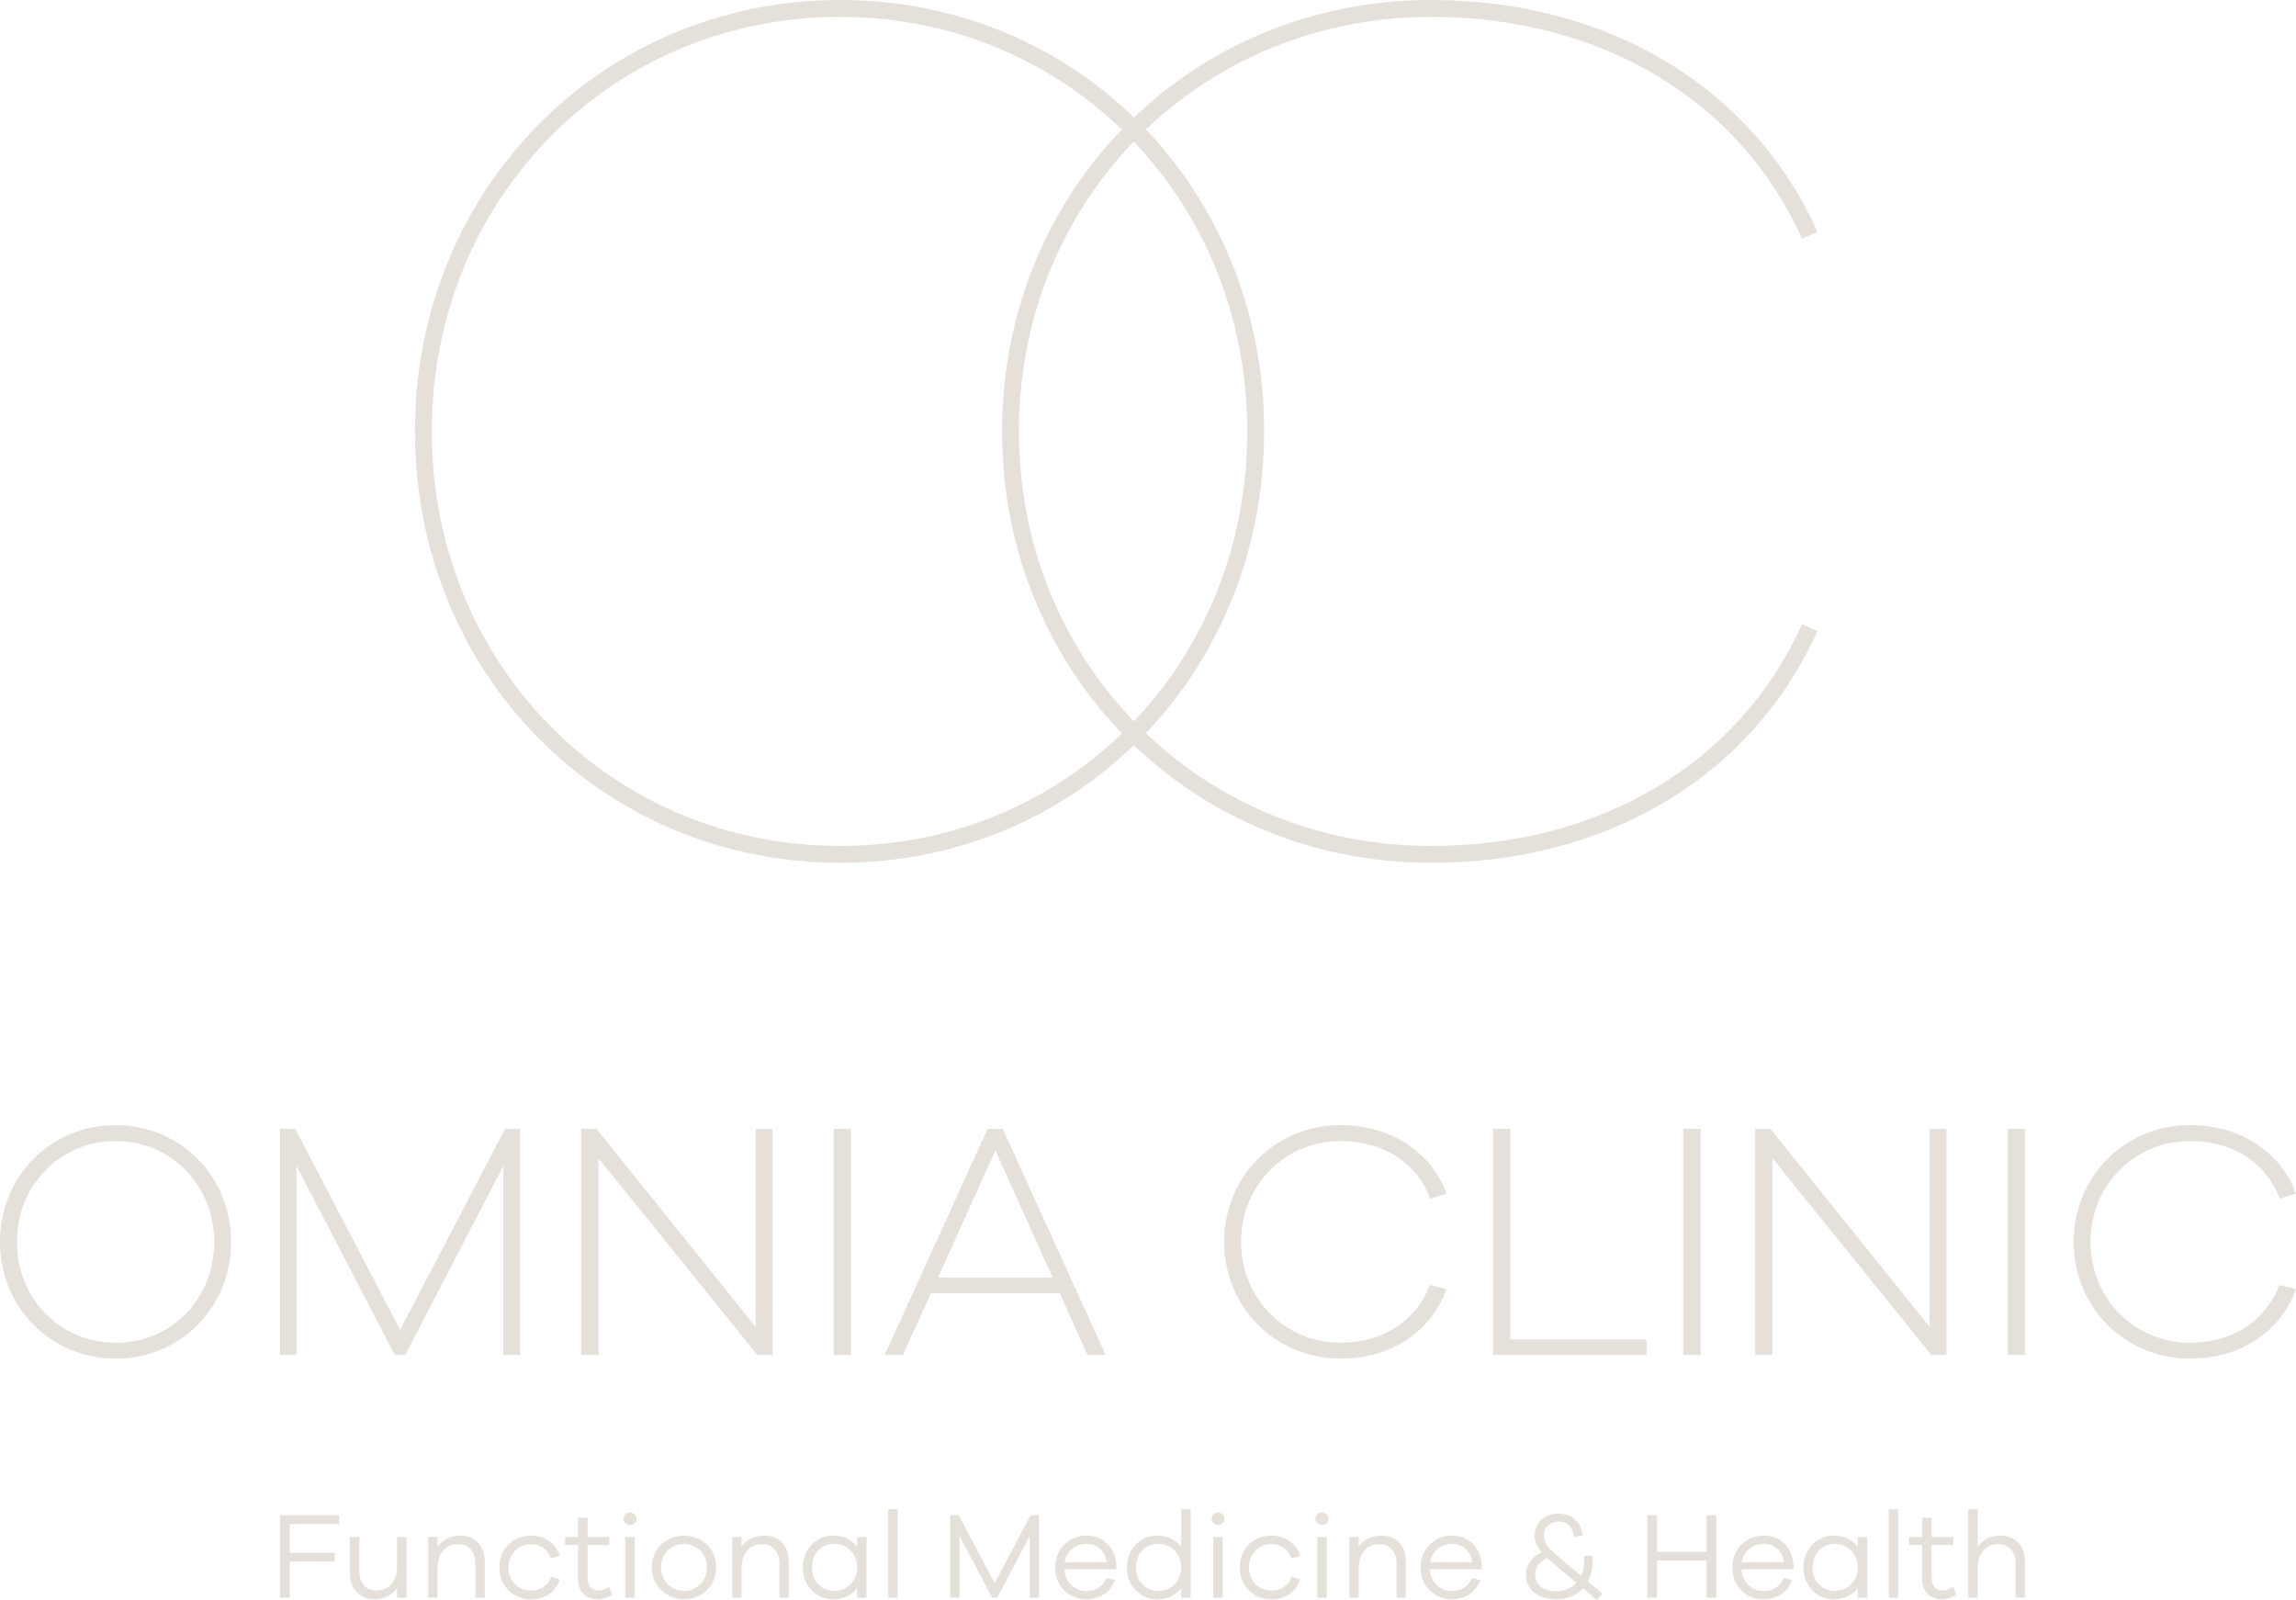 <?xml version="1.0" encoding="UTF-8"?>
<svg xmlns="http://www.w3.org/2000/svg" id="Layer_2" data-name="Layer 2" viewBox="0 0 723.2 503.98">
  <defs>
    <style>
      .cls-1 {
        fill: #e5e0da;
        stroke-width: 0px;
      }
    </style>
  </defs>
  <g id="Layer_1-2" data-name="Layer 1">
    <g>
      <path class="cls-1" d="M67.48,391.14c0-17.85-13.6-31.77-31.03-31.77s-31.13,13.92-31.13,31.77,13.6,31.77,31.13,31.77,31.03-13.81,31.03-31.77M72.79,391.14c0,20.62-15.94,36.77-36.34,36.77S0,411.75,0,391.14s15.94-36.77,36.45-36.77,36.34,16.26,36.34,36.77"></path>
      <polygon class="cls-1" points="163.76 426.74 158.55 426.74 158.55 367.23 127.63 426.74 124.34 426.74 93.41 367.23 93.41 426.74 88.21 426.74 88.21 355.54 92.99 355.54 126.03 418.87 159.08 355.54 163.76 355.54 163.76 426.74"></polygon>
      <polygon class="cls-1" points="243.34 426.74 238.56 426.74 188.51 364.78 188.51 426.74 183.09 426.74 183.09 355.54 187.87 355.54 238.03 417.92 238.03 355.54 243.34 355.54 243.34 426.74"></polygon>
      <rect class="cls-1" x="262.61" y="355.54" width="5.42" height="71.2"></rect>
      <path class="cls-1" d="M313.52,362.34l-18.07,40.06h36.13l-18.06-40.06ZM342.53,426.74l-8.72-19.45h-40.59l-8.82,19.45h-5.74l32.41-71.2h4.78l32.41,71.2h-5.74Z"></path>
      <path class="cls-1" d="M450.41,404.74l5.21,1.27c-4.78,13.28-17.32,21.89-33.37,21.89-20.51,0-36.66-16.15-36.66-36.77s16.15-36.77,36.66-36.77c16.05,0,28.58,8.61,33.37,21.57l-5.1,1.6c-4.15-11.16-14.66-18.17-28.27-18.17-17.53,0-31.35,13.92-31.35,31.77s13.81,31.77,31.35,31.77c13.5,0,23.91-7.01,28.16-18.17"></path>
      <polygon class="cls-1" points="518.64 426.74 470.29 426.74 470.29 355.54 475.71 355.54 475.71 421.85 518.64 421.85 518.64 426.74"></polygon>
      <rect class="cls-1" x="530.22" y="355.54" width="5.42" height="71.2"></rect>
      <polygon class="cls-1" points="613.12 426.74 608.34 426.74 558.29 364.78 558.29 426.74 552.87 426.74 552.87 355.54 557.65 355.54 607.81 417.92 607.81 355.54 613.12 355.54 613.12 426.74"></polygon>
      <rect class="cls-1" x="632.4" y="355.54" width="5.42" height="71.2"></rect>
      <path class="cls-1" d="M717.99,404.74l5.21,1.27c-4.78,13.28-17.32,21.89-33.37,21.89-20.51,0-36.66-16.15-36.66-36.77s16.15-36.77,36.66-36.77c16.05,0,28.58,8.61,33.37,21.57l-5.1,1.6c-4.15-11.16-14.66-18.17-28.27-18.17-17.53,0-31.35,13.92-31.35,31.77s13.81,31.77,31.35,31.77c13.5,0,23.91-7.01,28.16-18.17"></path>
      <polygon class="cls-1" points="88.2 477.24 88.2 503.21 91.27 503.21 91.27 491.81 105.45 491.81 105.45 489.06 91.27 489.06 91.27 479.99 106.81 479.99 106.81 477.24 88.2 477.24"></polygon>
      <g>
        <path class="cls-1" d="M128.08,503.17h-2.99v-3.1c-1.55,2.29-4.03,3.61-7.21,3.61-4.61,0-7.68-3.3-7.68-8.14v-11.43h2.98v10.89c0,3.56,2.09,5.93,5.27,5.93,4,0,6.63-2.67,6.63-7.63v-9.19h2.99v19.07Z"></path>
        <path class="cls-1" d="M152.69,491.77v11.43h-2.94v-10.89c0-3.57-2.13-5.97-5.31-5.97-3.99,0-6.63,2.71-6.63,7.68v9.18h-2.94v-19.11h2.94v3.18c1.55-2.33,3.99-3.64,7.21-3.64,4.61,0,7.67,3.29,7.67,8.14"></path>
        <path class="cls-1" d="M173.58,496.66l2.71.74c-1.05,3.91-4.81,6.32-9.03,6.32-5.39,0-9.96-3.95-9.96-10.04s4.57-10.04,9.96-10.04c4.18,0,7.91,2.44,9.07,6.36l-2.83.85c-.85-2.94-3.41-4.49-6.24-4.49-3.91,0-7.09,2.94-7.09,7.32s3.18,7.28,7.09,7.28c2.83,0,5.39-1.43,6.32-4.3"></path>
        <path class="cls-1" d="M192.84,502.2c-1.55,1.09-2.87,1.51-4.42,1.51-3.8,0-6.32-2.25-6.32-6.47v-10.66h-4.15v-2.48h4.15v-6.08h2.98v6.08h6.82v2.48h-6.82v10.47c0,2.48,1.4,3.88,3.53,3.88,1.09,0,2.29-.47,3.26-1.16l.97,2.44Z"></path>
        <path class="cls-1" d="M196.95,484.1h2.98v19.11h-2.98v-19.11ZM200.48,478.32c0,1.12-.89,1.98-2.05,1.98s-2.01-.85-2.01-1.98c0-1.05.85-1.97,2.01-1.97s2.05.93,2.05,1.97"></path>
        <path class="cls-1" d="M222.68,493.63c0-4.38-3.29-7.36-7.21-7.36s-7.29,2.98-7.29,7.36,3.34,7.44,7.29,7.44,7.21-3.02,7.21-7.44M225.59,493.63c0,5.85-4.49,10.04-10.12,10.04s-10.15-4.18-10.15-10.04,4.46-9.96,10.15-9.96,10.12,4.11,10.12,9.96"></path>
        <path class="cls-1" d="M248.45,491.77v11.43h-2.95v-10.89c0-3.57-2.13-5.97-5.31-5.97-3.99,0-6.63,2.71-6.63,7.68v9.18h-2.94v-19.11h2.94v3.18c1.55-2.33,3.99-3.64,7.21-3.64,4.61,0,7.67,3.29,7.67,8.14"></path>
        <path class="cls-1" d="M270,493.67c0-4.57-3.52-7.44-7.13-7.44-3.96,0-7.13,2.87-7.13,7.44s3.18,7.4,7.13,7.4c3.6,0,7.13-2.86,7.13-7.4M272.95,503.21h-2.95v-3.02c-1.7,2.25-4.42,3.53-7.59,3.53-5.08,0-9.53-3.99-9.53-10.04s4.46-10.04,9.53-10.04c3.18,0,5.89,1.28,7.59,3.53v-3.06h2.95v19.11Z"></path>
      </g>
      <rect class="cls-1" x="279.77" y="475.3" width="2.95" height="27.91"></rect>
      <polygon class="cls-1" points="324.61 477.24 313.29 498.63 301.97 477.24 299.3 477.24 299.3 503.21 302.24 503.21 302.24 483.75 312.51 503.21 314.1 503.21 324.34 483.75 324.34 503.21 327.28 503.21 327.28 477.24 324.61 477.24"></polygon>
      <g>
        <path class="cls-1" d="M335.34,492.04h13.29c-.54-3.76-3.22-5.81-6.39-5.81s-6.32,2.06-6.9,5.81M351.62,494.25h-16.39c.27,4.3,3.53,6.86,6.82,6.86,2.71,0,5.16-1.05,6.51-4.11l2.64.62c-1.51,3.99-4.85,6.09-9.15,6.09-5.07,0-9.69-3.92-9.69-10s4.61-10.08,9.88-10.08,9.19,3.84,9.38,9.53v1.09Z"></path>
        <path class="cls-1" d="M372.08,493.67c0-4.57-3.52-7.44-7.13-7.44-3.95,0-7.13,2.87-7.13,7.44s3.18,7.4,7.13,7.4c3.61,0,7.13-2.86,7.13-7.4M375.03,503.21h-2.95v-3.02c-1.7,2.25-4.42,3.53-7.6,3.53-5.07,0-9.53-3.99-9.53-10.04s4.46-10.04,9.53-10.04c3.18,0,5.89,1.28,7.6,3.53v-11.86h2.95v27.91Z"></path>
        <path class="cls-1" d="M382.15,484.1h2.98v19.11h-2.98v-19.11ZM385.68,478.32c0,1.12-.89,1.98-2.05,1.98s-2.01-.85-2.01-1.98c0-1.05.85-1.97,2.01-1.97s2.05.93,2.05,1.97"></path>
        <path class="cls-1" d="M406.8,496.66l2.71.74c-1.05,3.91-4.81,6.32-9.03,6.32-5.39,0-9.96-3.95-9.96-10.04s4.57-10.04,9.96-10.04c4.18,0,7.91,2.44,9.07,6.36l-2.83.85c-.85-2.94-3.41-4.49-6.24-4.49-3.91,0-7.09,2.94-7.09,7.32s3.18,7.28,7.09,7.28c2.83,0,5.39-1.43,6.32-4.3"></path>
        <path class="cls-1" d="M414.9,484.1h2.99v19.11h-2.99v-19.11ZM418.43,478.32c0,1.12-.89,1.98-2.05,1.98s-2.01-.85-2.01-1.98c0-1.05.85-1.97,2.01-1.97s2.05.93,2.05,1.97"></path>
        <path class="cls-1" d="M442.84,491.77v11.43h-2.95v-10.89c0-3.57-2.13-5.97-5.31-5.97-3.99,0-6.63,2.71-6.63,7.68v9.18h-2.94v-19.11h2.94v3.18c1.55-2.33,3.99-3.64,7.21-3.64,4.61,0,7.67,3.29,7.67,8.14"></path>
        <path class="cls-1" d="M450.44,492.04h13.29c-.54-3.76-3.22-5.81-6.39-5.81s-6.32,2.06-6.9,5.81M466.72,494.25h-16.39c.27,4.3,3.53,6.86,6.82,6.86,2.71,0,5.16-1.05,6.51-4.11l2.64.62c-1.51,3.99-4.85,6.09-9.15,6.09-5.07,0-9.69-3.92-9.69-10s4.61-10.08,9.88-10.08,9.19,3.84,9.38,9.53v1.09Z"></path>
        <path class="cls-1" d="M496.52,498.52l-6.86-5.81c-.85-.7-1.63-1.36-2.33-1.98-2.36,1.09-3.84,2.95-3.84,5.23,0,3.14,2.71,5.19,6.74,5.19,2.33,0,4.61-.89,6.28-2.64M498.61,500.26c-2.13,2.29-5.15,3.45-8.37,3.45-5.77,0-9.61-3.1-9.61-7.75,0-3.22,2.09-5.66,5-7.06-1.55-1.78-2.21-3.41-2.21-5.35,0-4.07,3.14-6.82,7.48-6.82s7.05,2.6,7.6,6.82l-2.79.54c-.31-3.45-2.25-4.85-4.81-4.85s-4.61,1.67-4.61,4.34,1.67,4.38,5.62,7.6l6.13,5.12c.58-1.28.93-2.83.93-4.61v-1.67h2.64v1.67c0,2.52-.54,4.65-1.47,6.39l4.61,3.84-1.74,2.05-4.38-3.72Z"></path>
      </g>
      <polygon class="cls-1" points="537.52 477.24 537.52 488.75 521.94 488.75 521.94 477.24 518.88 477.24 518.88 503.21 521.94 503.21 521.94 491.5 537.52 491.5 537.52 503.21 540.58 503.21 540.58 477.24 537.52 477.24"></polygon>
      <g>
        <path class="cls-1" d="M548.64,492.04h13.29c-.54-3.76-3.22-5.81-6.39-5.81s-6.32,2.06-6.9,5.81M564.92,494.25h-16.39c.27,4.3,3.53,6.86,6.82,6.86,2.71,0,5.16-1.05,6.51-4.11l2.64.62c-1.51,3.99-4.84,6.09-9.15,6.09-5.07,0-9.69-3.92-9.69-10s4.61-10.08,9.88-10.08,9.19,3.84,9.38,9.53v1.09Z"></path>
        <path class="cls-1" d="M585.19,493.67c0-4.57-3.52-7.44-7.13-7.44-3.96,0-7.13,2.87-7.13,7.44s3.18,7.4,7.13,7.4c3.6,0,7.13-2.86,7.13-7.4M588.13,503.21h-2.95v-3.02c-1.7,2.25-4.42,3.53-7.59,3.53-5.08,0-9.53-3.99-9.53-10.04s4.46-10.04,9.53-10.04c3.18,0,5.89,1.28,7.59,3.53v-3.06h2.95v19.11Z"></path>
      </g>
      <rect class="cls-1" x="594.95" y="475.3" width="2.95" height="27.91"></rect>
      <g>
        <path class="cls-1" d="M616.19,502.2c-1.55,1.09-2.87,1.51-4.42,1.51-3.8,0-6.32-2.25-6.32-6.47v-10.66h-4.15v-2.48h4.15v-6.08h2.98v6.08h6.82v2.48h-6.82v10.47c0,2.48,1.4,3.88,3.53,3.88,1.09,0,2.29-.47,3.26-1.16l.97,2.44Z"></path>
        <path class="cls-1" d="M637.82,491.77v11.43h-2.95v-10.89c0-3.57-2.13-5.97-5.31-5.97-3.99,0-6.63,2.71-6.63,7.68v9.18h-2.95v-27.9h2.95v11.98c1.55-2.33,3.99-3.64,7.21-3.64,4.61,0,7.68,3.29,7.68,8.14"></path>
        <path class="cls-1" d="M264.63,5.31c-72.13,0-128.63,57.35-128.63,130.56s56.5,130.56,128.63,130.56,128.24-57.35,128.24-130.56S336.54,5.31,264.63,5.31M264.63,271.73c-75.1,0-133.93-59.68-133.93-135.87S189.53,0,264.63,0s133.55,59.68,133.55,135.87-58.66,135.87-133.55,135.87"></path>
        <path class="cls-1" d="M450.73,271.73c-75.75,0-135.1-59.68-135.1-135.87S374.98,0,450.73,0c55.68,0,101.19,27.29,121.73,73l-4.84,2.18c-19.66-43.75-63.36-69.87-116.89-69.87-72.78,0-129.79,57.35-129.79,130.56s57.01,130.56,129.79,130.56c53.53,0,97.22-26.12,116.89-69.87l4.84,2.18c-20.55,45.71-66.06,73-121.73,73"></path>
      </g>
    </g>
  </g>
</svg>
